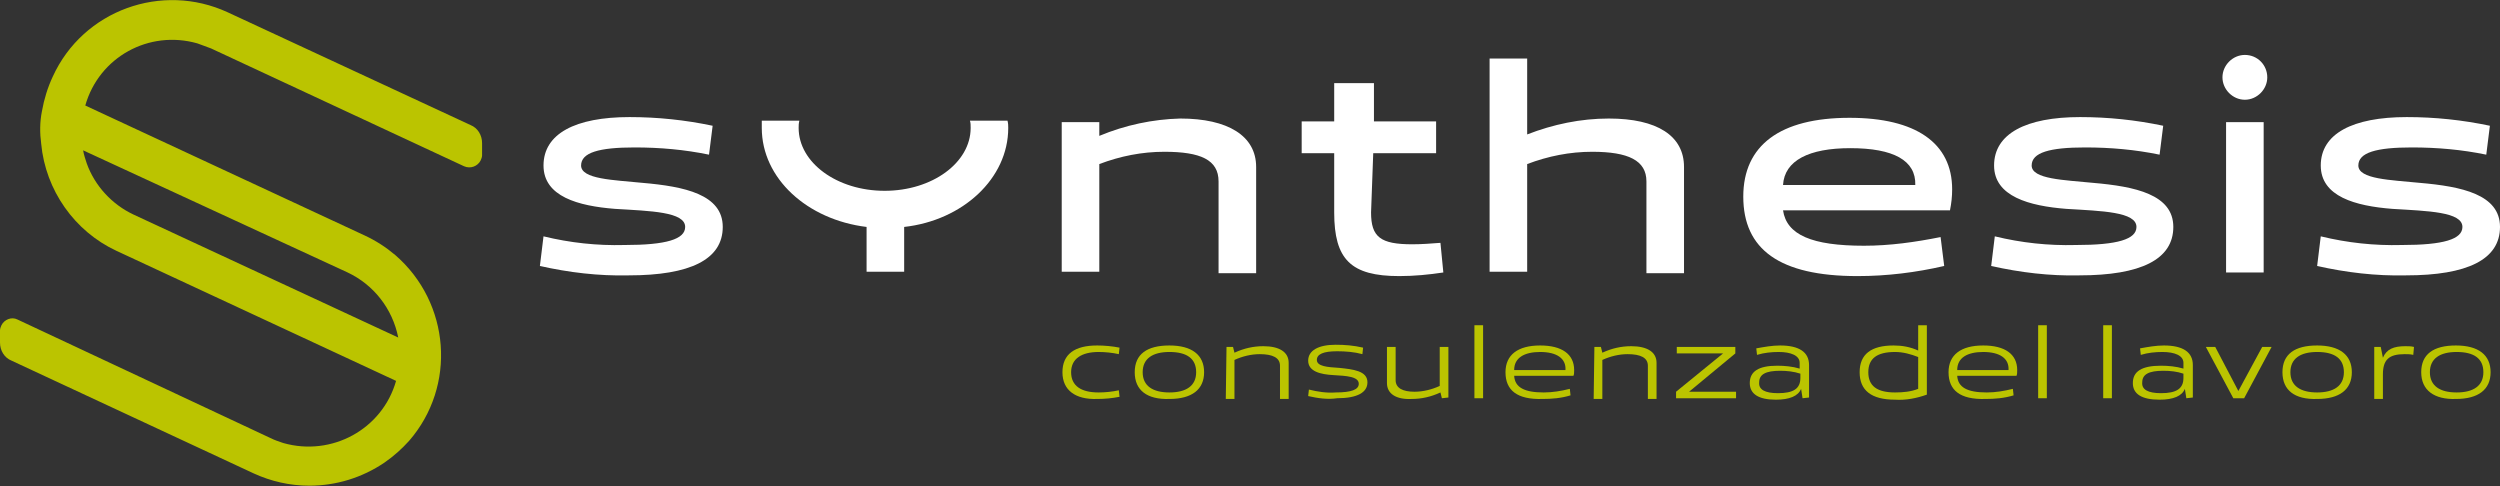 <?xml version="1.0" encoding="utf-8"?>
<!-- Generator: Adobe Illustrator 26.2.1, SVG Export Plug-In . SVG Version: 6.00 Build 0)  -->
<svg version="1.1" id="Livello_1" xmlns="http://www.w3.org/2000/svg" xmlns:xlink="http://www.w3.org/1999/xlink" x="0px" y="0px"
	 viewBox="0 0 345.9 67.3" style="enable-background:new 0 0 345.9 67.3;" xml:space="preserve">
<rect x="0" y="0" width="345.9" height="67.3" fill="#333333" stroke="none"/>
<style type="text/css">
	.st0{fill:#FFFFFF;}
	.st1{fill:#FFFFFF;stroke:#FFFFFF;stroke-miterlimit:10;}
	.st2{fill:#BBC400;}
	.st3{fill:none;}
</style>
<g id="Raggruppa_2" transform="translate(0 0)">
	<g id="Raggruppa_33" transform="translate(0 0)">
		<path id="Tracciato_1" class="st0" d="M146.9,16.9h5.2v1.9c3.6-1.5,7.4-2.3,11.2-2.4c6.6,0,10.5,2.4,10.5,6.7v14.7h-5.2V25.1
			c0-3-2.5-4.1-7.5-4.1c-3.1,0-6.1,0.6-9,1.7v14.9h-5.2L146.9,16.9z"/>
		<path id="Tracciato_2" class="st0" d="M184.6,29.4v-8.2h-4.5v-4.4h4.5v-5.3h5.5v5.3h8.6v4.4H190l-0.3,8.2c0,3.4,1.3,4.4,5.7,4.4
			c1.3,0,2.6-0.1,3.9-0.2l0.4,4.1c-2,0.3-4,0.5-6.1,0.5C186.9,38.2,184.6,35.9,184.6,29.4"/>
		<path id="Tracciato_3" class="st0" d="M206.1,8.1h5.2v10.5c3.6-1.4,7.4-2.2,11.3-2.2c6.7,0,10.4,2.4,10.4,6.7v14.7h-5.2V25.1
			c0-2.9-2.5-4.1-7.5-4.1c-3.1,0-6.1,0.6-9,1.7v14.9h-5.2L206.1,8.1z"/>
		<path id="Tracciato_4" class="st0" d="M241.2,27.2c0-7.1,5.1-10.9,14.7-10.9c9.2,0,14.2,3.5,14.2,9.9c0,1-0.1,1.9-0.3,2.9h-23.1
			c0.5,3.4,4,4.9,11.2,4.9c3.6,0,7.1-0.5,10.6-1.2l0.5,4c-3.9,0.9-7.9,1.4-12,1.4C246.2,38.2,241.2,34.5,241.2,27.2 M265,25.6
			c0.1-3.4-3-5.1-9-5.1c-5.7,0-9.1,1.7-9.3,5.1H265z"/>
		<path id="Tracciato_5" class="st0" d="M275.5,36.8l0.5-4.1c3.7,0.9,7.4,1.3,11.2,1.2c5.8,0,8.4-0.8,8.4-2.5c0-2.1-4.8-2.2-9.7-2.5
			c-5.1-0.4-10-1.7-10-6c0-4.4,4.4-6.7,11.9-6.7c3.9,0,7.7,0.4,11.5,1.2l-0.5,4c-3.4-0.7-6.8-1-10.3-1c-4.9,0-7.4,0.7-7.4,2.5
			c0,1.9,4.5,2,8.5,2.4c5.8,0.5,11.1,1.6,11.1,6.1s-4.5,6.7-13,6.7C283.6,38.2,279.5,37.7,275.5,36.8"/>
		<rect id="Rettangolo_1" x="308" y="16.9" class="st0" width="5.2" height="20.8"/>
		<path id="Tracciato_6" class="st0" d="M320.6,36.8l0.5-4.1c3.7,0.9,7.4,1.3,11.2,1.2c5.8,0,8.4-0.8,8.4-2.5c0-2.1-4.8-2.2-9.7-2.5
			c-5.1-0.4-9.9-1.7-9.9-6c0-4.4,4.4-6.7,11.9-6.7c3.9,0,7.7,0.4,11.5,1.2l-0.5,4c-3.4-0.7-6.8-1-10.3-1c-4.9,0-7.4,0.7-7.4,2.5
			c0,1.9,4.5,2,8.5,2.4c5.8,0.5,11.1,1.6,11.1,6.1s-4.5,6.7-13,6.7C328.7,38.2,324.6,37.7,320.6,36.8"/>
		<path id="Tracciato_7" class="st0" d="M74.7,36.8l0.5-4.1c3.7,0.9,7.4,1.3,11.2,1.2c5.8,0,8.4-0.8,8.4-2.5c0-2.1-4.8-2.2-9.7-2.5
			c-5.1-0.4-9.9-1.7-9.9-6c0-4.4,4.4-6.7,11.9-6.7c3.9,0,7.7,0.4,11.5,1.2l-0.5,4c-3.4-0.7-6.8-1-10.3-1c-4.9,0-7.4,0.7-7.4,2.5
			c0,1.9,4.5,2,8.5,2.4c5.8,0.5,11.1,1.6,11.1,6.1s-4.5,6.7-13,6.7C82.8,38.2,78.7,37.7,74.7,36.8"/>
		<path id="Tracciato_8" class="st0" d="M139.5,17.7c0-0.3,0-0.6-0.1-1h-5.2c0.1,0.3,0.1,0.6,0.1,1c0,4.8-5.3,8.7-11.9,8.7
			c-6.6,0-11.9-3.9-11.9-8.7c0-0.3,0-0.6,0.1-1h-5.2c0,0.3,0,0.6,0,1c0,7,6.3,12.7,14.5,13.7v6.2h5.2v-6.2
			C133.2,30.5,139.5,24.7,139.5,17.7"/>
		<path id="Tracciato_9" class="st1" d="M313.2,10.7c0,1.4-1.2,2.6-2.6,2.6c-1.4,0-2.6-1.2-2.6-2.6s1.2-2.6,2.6-2.6c0,0,0,0,0,0
			C312.1,8.1,313.2,9.3,313.2,10.7C313.2,10.7,313.2,10.7,313.2,10.7"/>
		<path id="Tracciato_10" class="st2" d="M147,51.5c0-2.5,1.7-3.7,4.8-3.7c1,0,2.1,0.1,3.1,0.3l-0.1,0.9c-0.9-0.2-1.9-0.3-2.8-0.3
			c-2.3,0-3.8,0.9-3.8,2.8s1.4,2.8,3.8,2.8c0.9,0,1.9-0.1,2.8-0.3l0.1,0.9c-1,0.2-2,0.3-3.1,0.3C148.8,55.3,147,54,147,51.5"/>
		<path id="Tracciato_11" class="st2" d="M157,51.5c0-2.5,1.7-3.7,4.8-3.7c3.1,0,4.8,1.3,4.8,3.7s-1.7,3.7-4.8,3.7
			C158.7,55.3,157,54,157,51.5 M161.8,54.3c2.3,0,3.7-0.9,3.7-2.8s-1.3-2.8-3.7-2.8c-2.3,0-3.7,0.9-3.7,2.8S159.5,54.3,161.8,54.3"
			/>
		<path id="Tracciato_12" class="st2" d="M169.7,48h0.9l0.2,0.8c1.3-0.6,2.6-0.9,4-0.9c2.2,0,3.5,0.8,3.5,2.3v5h-1.2v-4.6
			c0-1.1-1-1.6-2.8-1.6c-1.2,0-2.4,0.3-3.5,0.8v5.4h-1.2L169.7,48z"/>
		<path id="Tracciato_13" class="st2" d="M181,54.8l0.1-0.9c1.2,0.3,2.5,0.5,3.7,0.4c2.2,0,3.2-0.4,3.2-1.2c0-1-1.7-1.1-3.5-1.2
			c-1.8-0.1-3.5-0.5-3.5-2c0-1.4,1.4-2.2,3.8-2.2c1.3,0,2.5,0.1,3.8,0.4l-0.1,0.9c-1.1-0.3-2.3-0.4-3.5-0.4c-1.9,0-2.8,0.4-2.8,1.2
			c0,0.9,1.5,1,3.1,1.1c1.9,0.2,3.9,0.4,3.9,2c0,1.4-1.4,2.2-4.2,2.2C183.7,55.3,182.3,55.1,181,54.8"/>
		<path id="Tracciato_14" class="st2" d="M191.9,53v-5h1.2v4.6c0,1.1,1,1.6,2.6,1.6c1.2,0,2.4-0.3,3.5-0.8V48h1.2v7l-0.9,0.1
			l-0.2-0.8c-1.3,0.6-2.6,0.9-4,0.9C193.2,55.3,191.9,54.5,191.9,53"/>
		<rect id="Rettangolo_2" x="204" y="45" class="st2" width="1.2" height="10.1"/>
		<path id="Tracciato_15" class="st2" d="M208.3,51.5c0-2.4,1.7-3.7,4.8-3.7c3,0,4.7,1.2,4.7,3.4c0,0.3,0,0.6-0.1,0.8h-8.2
			c0.1,1.6,1.4,2.3,4.1,2.3c1.2,0,2.4-0.2,3.6-0.5l0.1,0.9c-1.3,0.4-2.6,0.5-3.9,0.5C209.9,55.3,208.3,54,208.3,51.5 M216.6,51.2
			c0.1-1.6-1.2-2.5-3.5-2.5c-2.2,0-3.6,0.8-3.6,2.5H216.6z"/>
		<path id="Tracciato_16" class="st2" d="M220.6,48h0.9l0.2,0.8c1.3-0.6,2.6-0.9,4-0.9c2.2,0,3.5,0.8,3.5,2.3v5h-1.2v-4.6
			c0-1.1-1-1.6-2.8-1.6c-1.2,0-2.4,0.3-3.5,0.8v5.4h-1.2L220.6,48z"/>
		<path id="Tracciato_17" class="st2" d="M231.9,54.2l6.5-5.3H232V48h8.1v0.9l-6.4,5.3h6.5v0.9h-8.3V54.2z"/>
		<path id="Tracciato_18" class="st2" d="M242.1,53c0-1.6,1.2-2.4,3.8-2.4c1,0,2.1,0.1,3.1,0.4v-0.8c0-1-1.2-1.5-2.9-1.5
			c-1,0-2,0.1-3,0.4l-0.1-0.9c1.1-0.2,2.2-0.4,3.3-0.4c2.6,0,4,0.9,4,2.7V55l-0.9,0.1l-0.2-1.3c-0.4,1-1.6,1.5-3.5,1.5
			C243.3,55.3,242.1,54.5,242.1,53 M246,54.4c2.1,0,3.1-0.6,3.1-2.1v-0.6c-0.9-0.3-1.9-0.4-2.8-0.4c-2,0-2.9,0.5-2.9,1.6
			C243.3,53.9,244.2,54.4,246,54.4"/>
		<path id="Tracciato_19" class="st2" d="M257.3,51.5c0-2.5,1.6-3.7,4.7-3.7c1.2,0,2.3,0.2,3.4,0.7V45h1.2v9.6
			c-1.4,0.5-2.9,0.8-4.4,0.7C258.9,55.3,257.3,54,257.3,51.5 M262.2,54.3c1.1,0,2.2-0.1,3.2-0.5v-4.4c-1-0.4-2.1-0.7-3.2-0.7
			c-2.5,0-3.7,0.9-3.7,2.8S259.7,54.3,262.2,54.3"/>
		<path id="Tracciato_20" class="st2" d="M269.6,51.5c0-2.4,1.7-3.7,4.8-3.7c3,0,4.7,1.2,4.7,3.4c0,0.3,0,0.6-0.1,0.8h-8.2
			c0.1,1.6,1.4,2.3,4.1,2.3c1.2,0,2.4-0.2,3.6-0.5l0.1,0.9c-1.3,0.4-2.6,0.5-3.9,0.5C271.2,55.3,269.6,54,269.6,51.5 M277.9,51.2
			c0.1-1.6-1.2-2.5-3.5-2.5c-2.2,0-3.6,0.8-3.6,2.5H277.9z"/>
		<rect id="Rettangolo_3" x="282" y="45" class="st2" width="1.2" height="10.1"/>
		<rect id="Rettangolo_4" x="291" y="45" class="st2" width="1.2" height="10.1"/>
		<path id="Tracciato_21" class="st2" d="M295.1,53c0-1.6,1.2-2.4,3.9-2.4c1,0,2.1,0.1,3.1,0.4v-0.8c0-1-1.2-1.5-2.9-1.5
			c-1,0-2,0.1-3,0.4l-0.1-0.9c1.1-0.2,2.2-0.4,3.3-0.4c2.6,0,4,0.9,4,2.7V55l-0.9,0.1l-0.2-1.3c-0.4,1-1.6,1.5-3.5,1.5
			C296.3,55.3,295.1,54.5,295.1,53 M299,54.4c2.1,0,3.1-0.6,3.1-2.1v-0.6c-0.9-0.3-1.8-0.4-2.8-0.4c-2,0-2.9,0.5-2.9,1.6
			C296.3,53.9,297.2,54.4,299,54.4"/>
		<path id="Tracciato_22" class="st2" d="M305.2,48h1.3l3.2,6.1L313,48h1.3l-3.8,7.1H309L305.2,48z"/>
		<path id="Tracciato_23" class="st2" d="M315.8,51.5c0-2.5,1.7-3.7,4.8-3.7c3.1,0,4.8,1.3,4.8,3.7s-1.7,3.7-4.8,3.7
			C317.5,55.3,315.8,54,315.8,51.5 M320.6,54.3c2.3,0,3.7-0.9,3.7-2.8s-1.3-2.8-3.7-2.8c-2.3,0-3.7,0.9-3.7,2.8
			S318.3,54.3,320.6,54.3"/>
		<path id="Tracciato_24" class="st2" d="M328.5,48h0.9l0.3,1.5c0.5-1.2,1.5-1.6,3.1-1.6c0.4,0,0.8,0,1.2,0.1l-0.1,1.1
			c-0.4-0.1-0.8-0.1-1.2-0.1c-2.2,0-3,0.8-3,2.8v3.4h-1.2L328.5,48z"/>
		<path id="Tracciato_25" class="st2" d="M335,51.5c0-2.5,1.7-3.7,4.8-3.7c3.1,0,4.8,1.3,4.8,3.7s-1.7,3.7-4.8,3.7
			C336.8,55.3,335,54,335,51.5 M339.9,54.3c2.3,0,3.7-0.9,3.7-2.8s-1.3-2.8-3.7-2.8c-2.3,0-3.7,0.9-3.7,2.8S337.6,54.3,339.9,54.3"
			/>
		<path id="Tracciato_26" class="st2" d="M29.2,6.7l35,16.3c0.9,0.4,1.9,0,2.3-0.8c0.1-0.2,0.2-0.5,0.2-0.7v-1.7
			c0-1.1-0.6-2.1-1.6-2.5L31.5,1.7c-9.1-4.2-20-0.3-24.2,8.9c-0.7,1.5-1.2,3.1-1.5,4.8c-0.3,1.5-0.3,3-0.1,4.5
			c0.6,6.4,4.6,12.1,10.4,14.8l38.7,18c-1.9,6.7-8.9,10.5-15.6,8.6c-0.6-0.2-1.2-0.4-1.8-0.7L2.4,44.2c-0.8-0.4-1.8,0-2.2,0.8
			C0.1,45.2,0,45.5,0,45.7v1.7c0,1.1,0.6,2.1,1.6,2.5l33.5,15.6c2.4,1.1,5,1.7,7.7,1.7c3.7,0,7.3-1.1,10.4-3.2
			c1.3-0.9,2.4-1.9,3.4-3c6.6-7.6,5.7-19.1-1.9-25.7c-1.3-1.1-2.7-2-4.2-2.7l-38.7-18C13.7,7.9,20.6,4.1,27.3,6
			C27.9,6.2,28.6,6.5,29.2,6.7 M48.1,37.7c3.6,1.7,6.2,5,7,9l-36.6-17c-3-1.4-5.4-4-6.5-7.1c-0.2-0.6-0.4-1.2-0.5-1.8L48.1,37.7z"/>
		<g id="logo">
			<rect id="Rettangolo_5" class="st3" width="345.9" height="67.3"/>
		</g>
	</g>
</g>
</svg>
